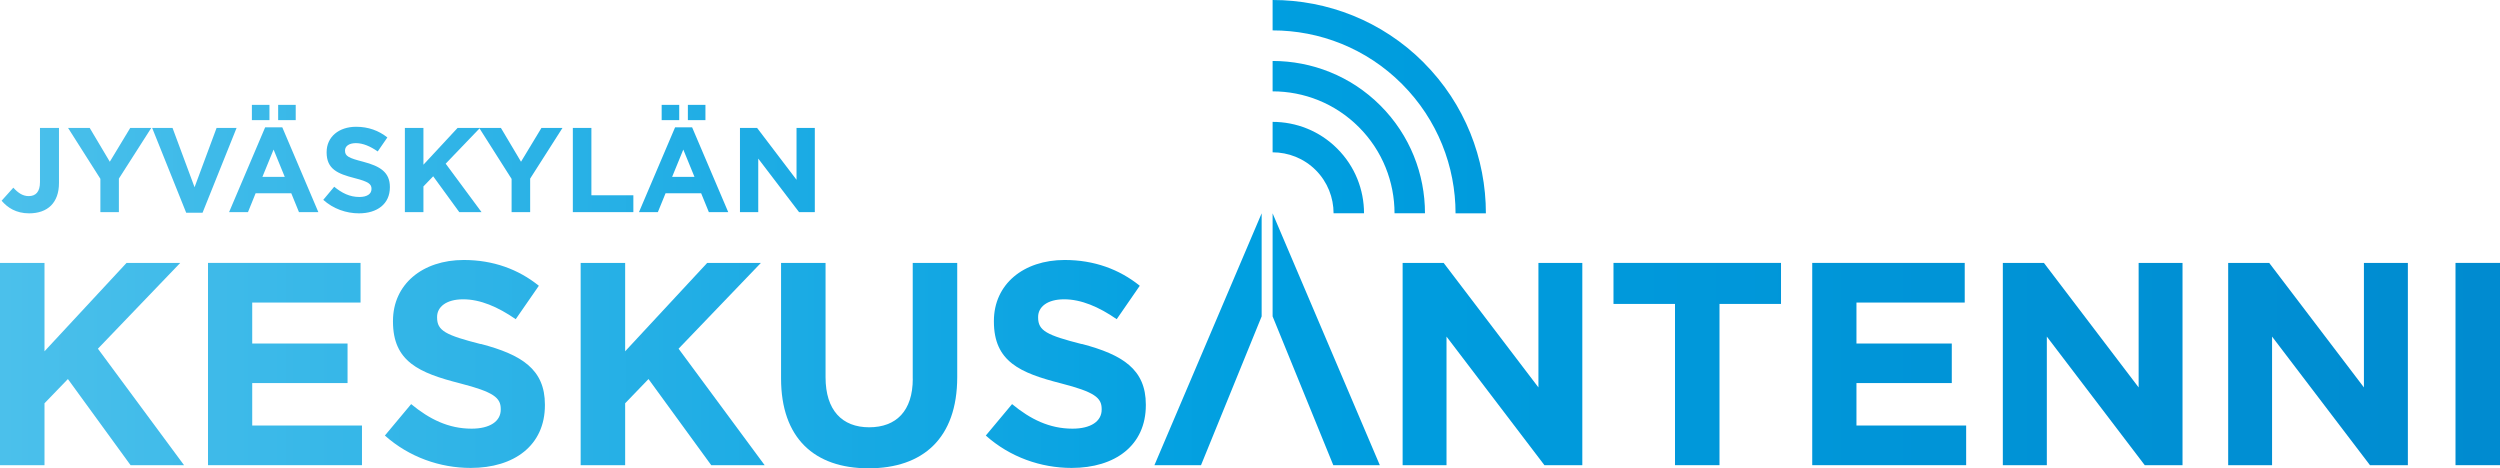 <?xml version="1.0" encoding="UTF-8"?><svg id="Layer_1" xmlns="http://www.w3.org/2000/svg" xmlns:xlink="http://www.w3.org/1999/xlink" viewBox="0 0 453.97 85.04"><defs><style>.cls-1{fill:url(#Blue-14);}.cls-2{fill:url(#Blue-3);}.cls-3{fill:url(#Blue-5);}.cls-4{fill:url(#Blue-17);}.cls-5{fill:url(#Blue-26);}.cls-6{fill:url(#Blue-24);}.cls-7{fill:url(#Blue-4);}.cls-8{fill:url(#Blue);}.cls-9{fill:url(#Blue-21);}.cls-10{fill:url(#Blue-13);}.cls-11{fill:url(#Blue-12);}.cls-12{fill:url(#Blue-16);}.cls-13{fill:url(#Blue-2);}.cls-14{fill:url(#Blue-8);}.cls-15{fill:url(#Blue-25);}.cls-16{fill:url(#Blue-23);}.cls-17{fill:url(#Blue-18);}.cls-18{fill:url(#Blue-9);}.cls-19{fill:url(#Blue-22);}.cls-20{fill:url(#Blue-6);}.cls-21{fill:url(#Blue-20);}.cls-22{fill:url(#Blue-19);}.cls-23{fill:url(#Blue-27);}.cls-24{fill:url(#Blue-15);}.cls-25{fill:url(#Blue-7);}.cls-26{fill:url(#Blue-28);}.cls-27{fill:url(#Blue-10);}.cls-28{fill:url(#Blue-11);}</style><linearGradient id="Blue" x1=".49" y1="66.1" x2="452.99" y2="66.1" gradientTransform="matrix(1, 0, 0, 1, 0, 0)" gradientUnits="userSpaceOnUse"><stop offset="0" stop-color="#4bc0eb"/><stop offset=".5" stop-color="#009fe0"/><stop offset="1" stop-color="#008bd0"/></linearGradient><linearGradient id="Blue-2" x1=".49" x2="452.99" xlink:href="#Blue"/><linearGradient id="Blue-3" x1=".49" y1="66.1" x2="452.99" y2="66.1" xlink:href="#Blue"/><linearGradient id="Blue-4" x1=".49" x2="452.99" xlink:href="#Blue"/><linearGradient id="Blue-5" x1=".49" y1="66.39" x2="452.99" y2="66.39" xlink:href="#Blue"/><linearGradient id="Blue-6" x1=".49" y1="66.1" x2="452.99" y2="66.1" xlink:href="#Blue"/><linearGradient id="Blue-7" x1=".49" x2="452.99" xlink:href="#Blue"/><linearGradient id="Blue-8" x1=".49" x2="452.99" xlink:href="#Blue"/><linearGradient id="Blue-9" x1=".49" x2="452.99" xlink:href="#Blue"/><linearGradient id="Blue-10" x1=".49" x2="452.99" xlink:href="#Blue"/><linearGradient id="Blue-11" x1=".49" x2="452.99" xlink:href="#Blue"/><linearGradient id="Blue-12" x1=".49" x2="452.99" xlink:href="#Blue"/><linearGradient id="Blue-13" x1="210.64" y1="84.45" x2="210.65" y2="84.45" xlink:href="#Blue"/><linearGradient id="Blue-14" x1=".49" y1="30.98" x2="452.99" y2="30.98" xlink:href="#Blue"/><linearGradient id="Blue-15" x1=".49" y1="30.87" x2="452.99" y2="30.87" xlink:href="#Blue"/><linearGradient id="Blue-16" x1=".49" y1="30.93" x2="452.99" y2="30.93" xlink:href="#Blue"/><linearGradient id="Blue-17" x1=".49" y1="28.78" x2="452.99" y2="28.78" xlink:href="#Blue"/><linearGradient id="Blue-18" x1=".49" y1="30.87" x2="452.99" y2="30.87" xlink:href="#Blue"/><linearGradient id="Blue-19" x1=".49" y1="30.87" x2="452.99" y2="30.87" xlink:href="#Blue"/><linearGradient id="Blue-20" x1=".49" y1="30.87" x2="452.99" y2="30.87" xlink:href="#Blue"/><linearGradient id="Blue-21" x1=".49" y1="30.87" x2="452.99" y2="30.87" xlink:href="#Blue"/><linearGradient id="Blue-22" x1=".49" y1="28.78" x2="452.99" y2="28.78" xlink:href="#Blue"/><linearGradient id="Blue-23" x1=".49" y1="30.87" x2="452.99" y2="30.87" xlink:href="#Blue"/><linearGradient id="Blue-24" x1=".49" y1="30.44" x2="452.99" y2="30.44" xlink:href="#Blue"/><linearGradient id="Blue-25" x1=".49" y1="24.9" x2="452.99" y2="24.9" xlink:href="#Blue"/><linearGradient id="Blue-26" x1=".49" y1="19.37" x2="452.99" y2="19.37" xlink:href="#Blue"/><linearGradient id="Blue-27" x1=".49" y1="61.6" x2="452.99" y2="61.6" xlink:href="#Blue"/><linearGradient id="Blue-28" x1=".49" y1="61.6" x2="452.99" y2="61.6" xlink:href="#Blue"/></defs><polygon class="cls-8" points="32.73 47.74 22.98 47.74 8.08 63.79 8.08 47.74 0 47.74 0 84.47 8.08 84.47 8.08 73.23 12.33 68.83 23.71 84.47 33.42 84.47 17.78 63.32 32.73 47.74"/><polygon class="cls-13" points="45.8 69.56 63.11 69.56 63.11 62.38 45.8 62.38 45.8 54.94 65.47 54.94 65.47 47.74 37.77 47.74 37.77 84.47 65.73 84.47 65.73 77.27 45.8 77.27 45.8 69.56"/><path class="cls-2" d="M87.29,62.48c-6.34-1.62-7.92-2.41-7.92-4.82v-.11c0-1.79,1.63-3.2,4.73-3.2s6.29,1.36,9.55,3.61l4.2-6.07c-3.72-2.99-8.29-4.68-13.64-4.68-7.5,0-12.85,4.42-12.85,11.07v.11c0,7.29,4.77,9.33,12.17,11.22,6.14,1.58,7.4,2.62,7.4,4.66v.11c0,2.14-1.99,3.46-5.3,3.46-4.2,0-7.66-1.73-10.97-4.46l-4.77,5.71c4.41,3.93,10.02,5.88,15.58,5.88,7.92,0,13.48-4.1,13.48-11.39v-.11c0-6.39-4.19-9.06-11.65-11.02Z"/><polygon class="cls-7" points="138.17 47.74 128.42 47.74 113.52 63.79 113.52 47.74 105.44 47.74 105.44 84.47 113.52 84.47 113.52 73.23 117.76 68.83 129.15 84.47 138.85 84.47 123.22 63.32 138.17 47.74"/><path class="cls-3" d="M165.75,68.78c0,5.83-3,8.81-7.92,8.81s-7.92-3.1-7.92-9.08v-20.77h-8.08v20.98c0,10.81,6.03,16.32,15.89,16.32s16.1-5.45,16.1-16.57v-20.73h-8.08v21.04Z"/><path class="cls-20" d="M196.43,62.48c-6.34-1.62-7.92-2.41-7.92-4.82v-.11c0-1.79,1.63-3.2,4.72-3.2s6.3,1.36,9.55,3.61l4.19-6.07c-3.72-2.99-8.29-4.68-13.64-4.68-7.5,0-12.85,4.42-12.85,11.07v.11c0,7.29,4.78,9.33,12.17,11.22,6.14,1.58,7.4,2.62,7.4,4.66v.11c0,2.14-1.99,3.46-5.3,3.46-4.2,0-7.66-1.73-10.97-4.46l-4.77,5.71c4.4,3.93,10.01,5.88,15.58,5.88,7.92,0,13.48-4.1,13.48-11.39v-.11c0-6.39-4.19-9.06-11.64-11.02Z"/><polygon class="cls-25" points="279.36 70.35 262.15 47.74 254.7 47.74 254.7 84.47 262.67 84.47 262.67 61.12 280.45 84.47 287.33 84.47 287.33 47.74 279.36 47.74 279.36 70.35"/><polygon class="cls-14" points="292.99 55.19 304.16 55.19 304.16 84.47 312.24 84.47 312.24 55.19 323.41 55.19 323.41 47.74 292.99 47.74 292.99 55.19"/><polygon class="cls-18" points="337.11 69.56 354.42 69.56 354.42 62.38 337.11 62.38 337.11 54.94 356.77 54.94 356.77 47.74 329.08 47.74 329.08 84.47 357.03 84.47 357.03 77.27 337.11 77.27 337.11 69.56"/><polygon class="cls-27" points="388.35 70.35 371.15 47.74 363.69 47.74 363.69 84.47 371.68 84.47 371.68 61.12 389.46 84.47 396.32 84.47 396.32 47.74 388.35 47.74 388.35 70.35"/><polygon class="cls-28" points="429.26 70.35 412.06 47.74 404.61 47.74 404.61 84.47 412.58 84.47 412.58 61.12 430.36 84.47 437.24 84.47 437.24 47.74 429.26 47.74 429.26 70.35"/><rect class="cls-11" x="445.89" y="47.74" width="8.08" height="36.73"/><polygon class="cls-10" points="210.64 84.47 210.65 84.47 210.65 84.44 210.64 84.47"/><g><path class="cls-1" d="M.3,36.44l2.12-2.36c.87,.96,1.72,1.53,2.79,1.53,1.27,0,2.05-.76,2.05-2.53v-9.85h3.45v10c0,1.81-.52,3.16-1.44,4.09-.94,.94-2.31,1.42-3.98,1.42-2.38,0-3.95-1.05-5-2.3Z"/><path class="cls-24" d="M18.24,32.49l-5.88-9.26h3.93l3.65,6.14,3.71-6.14h3.82l-5.88,9.2v6.09h-3.36v-6.03Z"/><path class="cls-12" d="M27.62,23.23h3.71l4,10.77,4-10.77h3.63l-6.18,15.4h-2.97l-6.18-15.4Z"/><path class="cls-4" d="M48.16,23.12h3.1l6.55,15.4h-3.52l-1.4-3.43h-6.47l-1.39,3.43h-3.43l6.55-15.4Zm-2.42-4.08h3.19v2.77h-3.19v-2.77Zm5.97,13.08l-2.03-4.96-2.03,4.96h4.07Zm-1.2-13.08h3.19v2.77h-3.19v-2.77Z"/><path class="cls-17" d="M58.7,36.29l1.99-2.38c1.38,1.14,2.82,1.86,4.57,1.86,1.38,0,2.2-.54,2.2-1.45v-.04c0-.85-.52-1.29-3.08-1.94-3.08-.79-5.07-1.64-5.07-4.67v-.04c0-2.78,2.23-4.61,5.35-4.61,2.23,0,4.12,.7,5.68,1.94l-1.75,2.54c-1.36-.94-2.68-1.51-3.97-1.51s-1.97,.59-1.97,1.33v.04c0,1,.66,1.33,3.3,2.01,3.1,.81,4.85,1.92,4.85,4.59v.04c0,3.04-2.31,4.74-5.62,4.74-2.31,0-4.65-.81-6.48-2.45Z"/><path class="cls-22" d="M73.52,23.23h3.37v6.68l6.2-6.68h4.07l-6.23,6.49,6.51,8.8h-4.04l-4.74-6.51-1.77,1.84v4.67h-3.37v-15.29Z"/><path class="cls-21" d="M92.9,32.49l-5.88-9.26h3.94l3.65,6.14,3.71-6.14h3.82l-5.87,9.2v6.09h-3.37v-6.03Z"/><path class="cls-9" d="M104.03,23.23h3.36v12.23h7.62v3.06h-10.99v-15.29Z"/><path class="cls-19" d="M122.58,23.12h3.1l6.56,15.4h-3.52l-1.4-3.43h-6.46l-1.4,3.43h-3.43l6.56-15.4Zm-2.43-4.08h3.19v2.77h-3.19v-2.77Zm5.96,13.08l-2.03-4.96-2.03,4.96h4.06Zm-1.2-13.08h3.19v2.77h-3.19v-2.77Z"/><path class="cls-16" d="M134.38,23.23h3.1l7.16,9.42v-9.42h3.32v15.29h-2.86l-7.41-9.72v9.72h-3.32v-15.29Z"/></g><path class="cls-6" d="M231.09,22.13v5.53c2.84,0,5.68,1.08,7.84,3.24,2.15,2.16,3.23,5,3.23,7.83h5.53c0-4.25-1.62-8.5-4.86-11.74-3.23-3.24-7.48-4.86-11.75-4.86Z"/><path class="cls-15" d="M231.09,11.07v5.52c5.68,0,11.33,2.16,15.66,6.49,4.32,4.32,6.48,9.99,6.48,15.65h5.53c0-7.08-2.7-14.17-8.1-19.57-5.39-5.39-12.48-8.09-19.57-8.09Z"/><path class="cls-5" d="M258.5,11.33C250.95,3.78,241.02,0,231.09,0V5.52c8.51,0,17.01,3.24,23.49,9.73,6.48,6.49,9.73,14.99,9.73,23.49h5.51c0-9.93-3.78-19.85-11.32-27.4Z"/><polygon class="cls-23" points="250.56 84.47 231.09 38.74 231.09 57.45 242.11 84.47 250.56 84.47"/><polygon class="cls-26" points="209.63 84.47 229.1 38.74 229.1 57.45 218.09 84.47 209.63 84.47"/></svg>